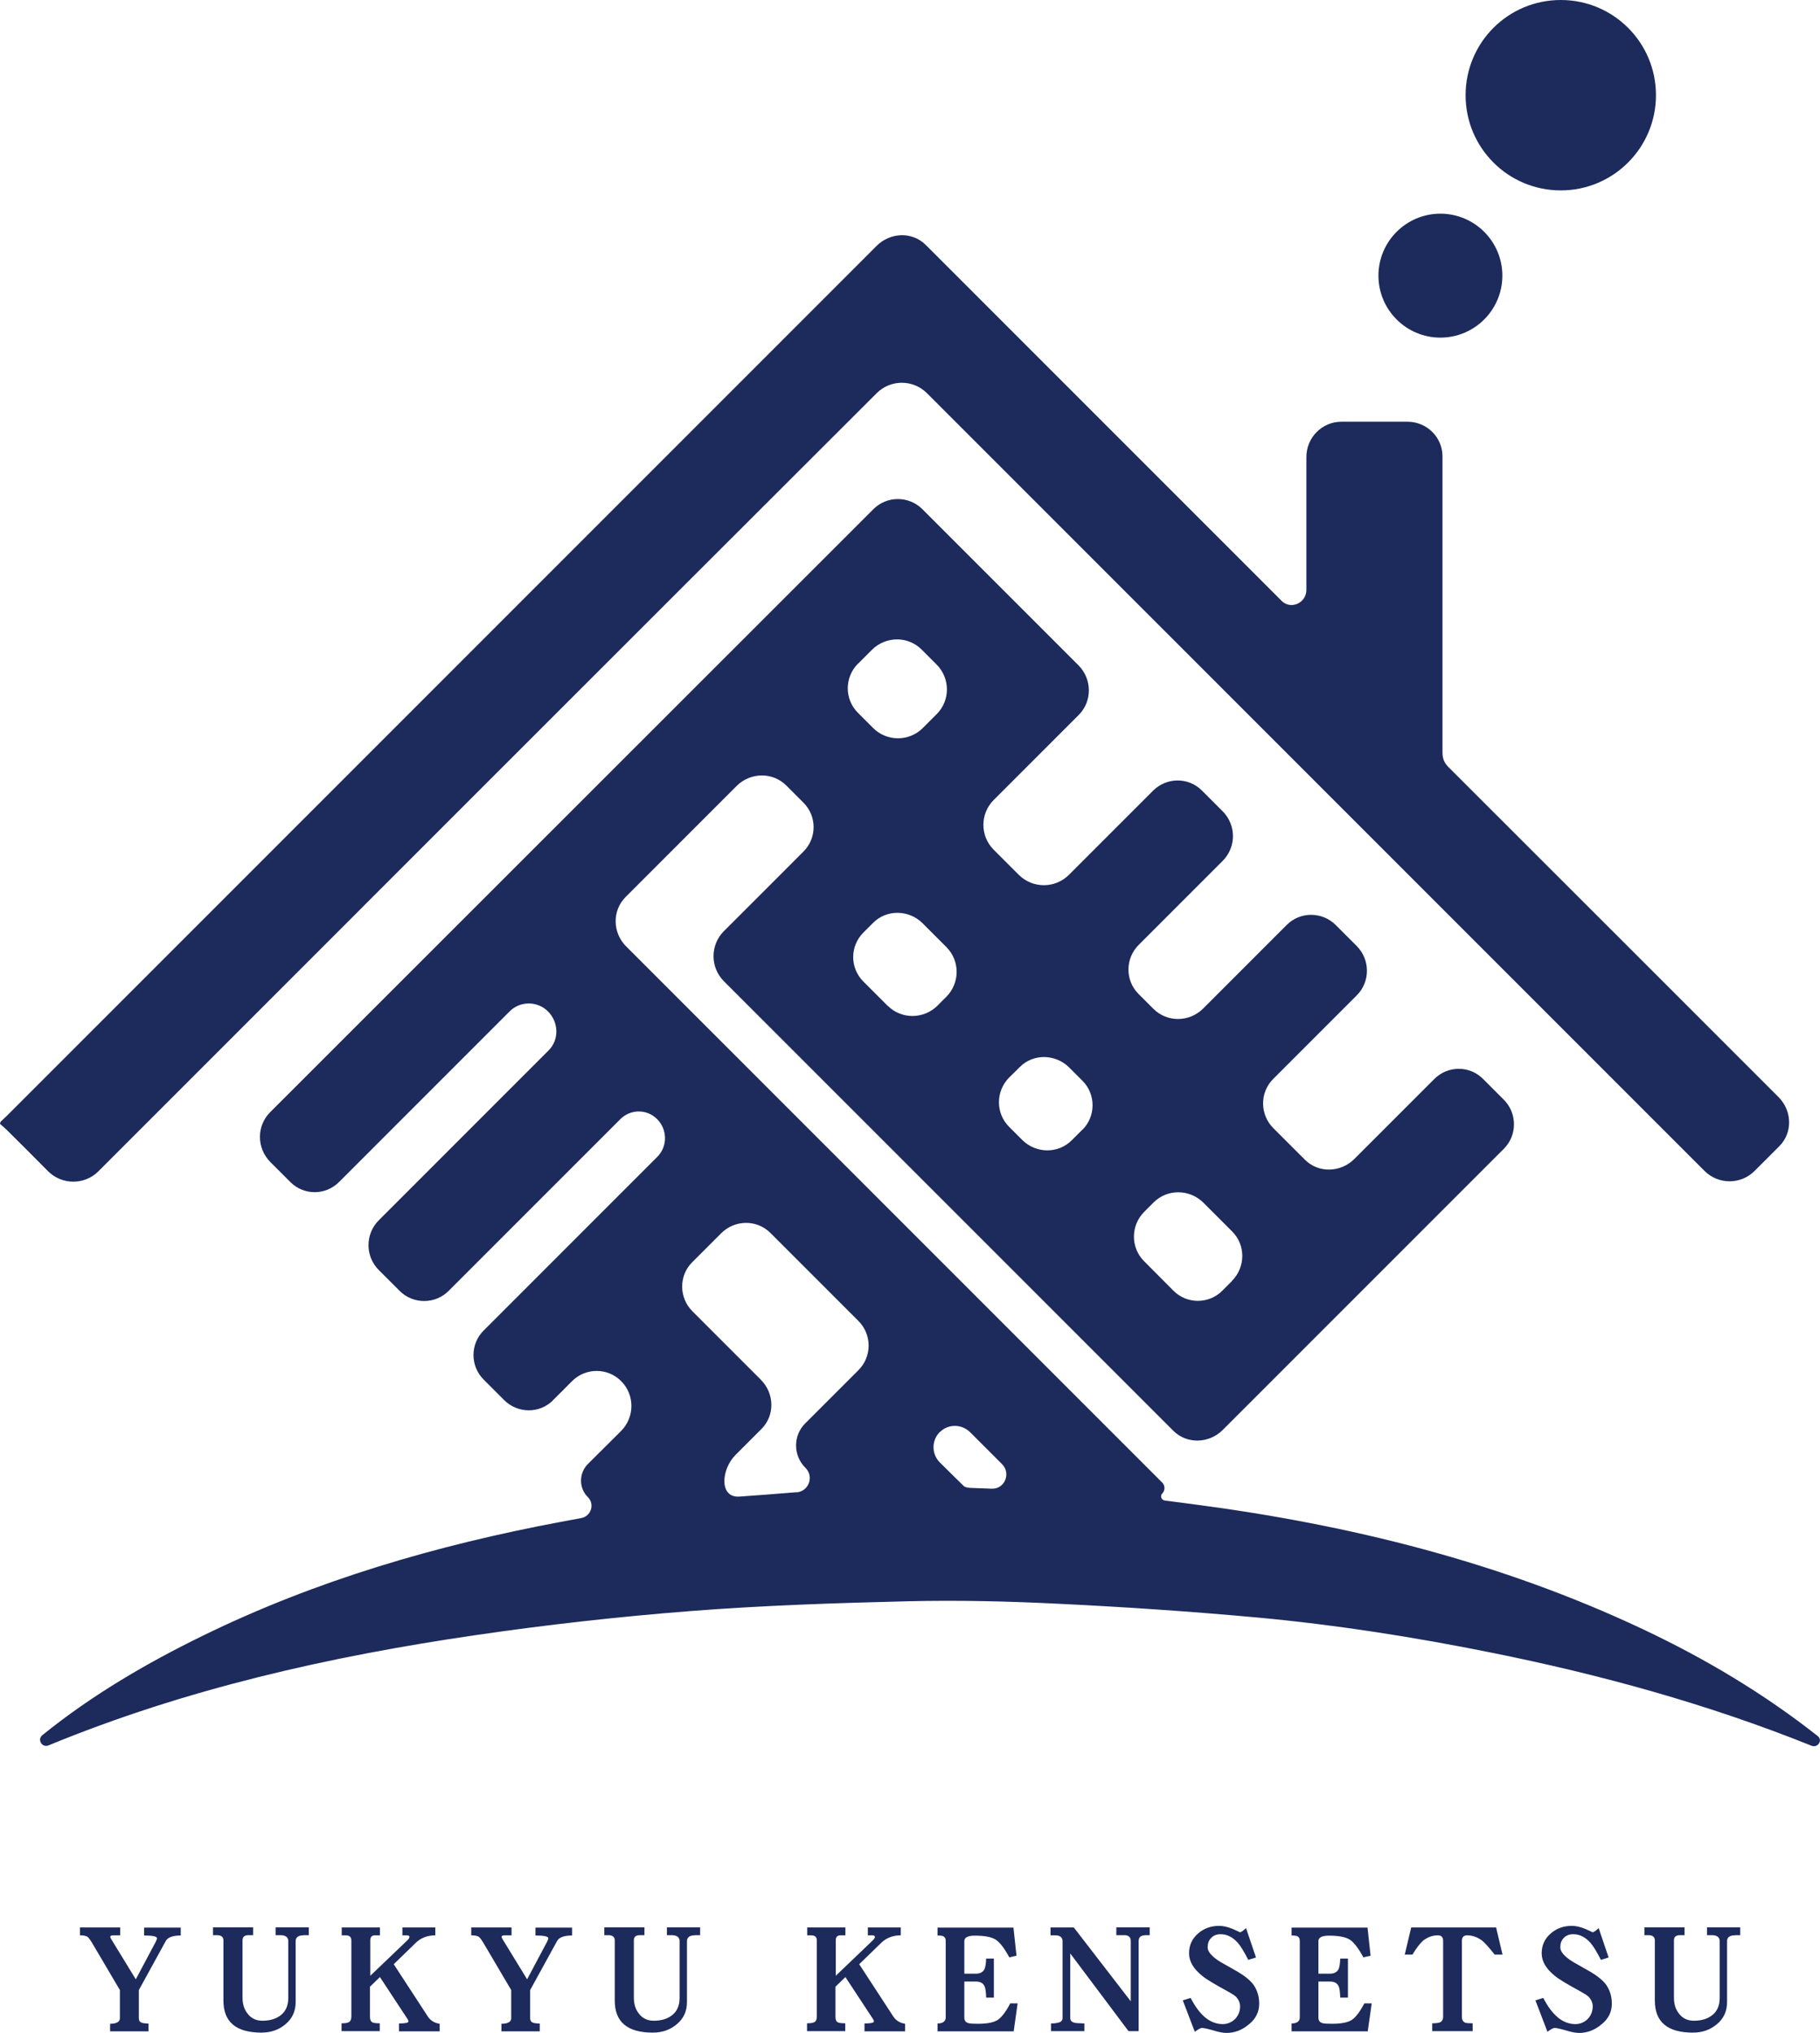 <?xml version="1.0" encoding="UTF-8"?>
<svg id="_レイヤー_2" data-name="レイヤー 2" xmlns="http://www.w3.org/2000/svg" viewBox="0 0 113.39 126.62">
  <defs>
    <style>
      .cls-1 {
        fill: #1c2a5c;
        stroke-width: 0px;
      }
    </style>
  </defs>
  <g id="_テキスト" data-name="テキスト">
    <g>
      <g>
        <g>
          <path class="cls-1" d="M0,69.96s.03-.07.05-.1c.13-.12.25-.24.38-.36C18.49,51.44,36.55,33.38,54.61,15.32c.85-.85,2.22-.91,3.07-.06,7.38,7.38,14.74,14.74,22.17,22.17.57.57,1.54.13,1.54-.68v-8.28c0-1.21.97-2.2,2.18-2.2h4.12c1.2,0,2.18.96,2.18,2.16,0,6.15,0,12.3,0,18.45,0,.39.12.65.39.92,6.85,6.84,13.7,13.69,20.55,20.54.84.84.89,2.21.05,3.05-.52.52-1.04,1.04-1.55,1.55-.86.86-2.25.85-3.11,0-16.13-16.13-32.28-32.28-48.45-48.45-.86-.86-2.26-.87-3.13,0C38.45,40.63,22.3,56.79,6.13,72.96c-.86.86-2.26.86-3.13,0-.86-.87-1.72-1.73-2.59-2.59-.11-.11-.24-.21-.36-.32-.03-.02-.05-.05-.05-.09Z"/>
          <path class="cls-1" d="M34.46,87.22c-.85.85-2.22.83-3.06-.02-.43-.43-.85-.85-1.27-1.27-.84-.84-.84-2.21,0-3.05,3.6-3.6,7.21-7.21,10.82-10.82.65-.65.64-1.71-.02-2.36-.63-.63-1.65-.62-2.28.01-3.57,3.57-7.15,7.15-10.7,10.7-.84.84-2.21.84-3.05,0-.44-.44-.87-.87-1.3-1.3-.86-.86-.85-2.25,0-3.1,3.51-3.51,7.06-7.06,10.58-10.58.67-.67.63-1.76-.04-2.43-.66-.66-1.73-.66-2.39,0-3.52,3.52-7.09,7.09-10.63,10.63-.84.84-2.19.84-3.03,0-.42-.42-.83-.83-1.24-1.24-.86-.86-.88-2.25-.02-3.11L54.41,31.72c.85-.85,2.22-.84,3.06,0,3.21,3.21,6.46,6.46,9.72,9.72.85.85.87,2.24.02,3.09-1.76,1.76-3.53,3.53-5.3,5.3-.85.85-.86,2.23-.01,3.09.52.52,1.05,1.05,1.57,1.57.86.86,2.26.87,3.13,0,1.75-1.75,3.5-3.5,5.24-5.24.84-.84,2.2-.85,3.04-.01.43.43.86.86,1.29,1.29.86.86.86,2.24,0,3.1-1.74,1.74-3.49,3.49-5.23,5.23-.84.84-.85,2.21-.01,3.05.31.31.62.62.93.93.85.85,2.23.84,3.09-.01,1.74-1.74,3.48-3.48,5.22-5.22.84-.84,2.21-.83,3.05.01.44.44.87.87,1.3,1.3.85.85.86,2.23.01,3.08-1.72,1.72-3.47,3.47-5.21,5.21-.85.85-.83,2.23.02,3.07.66.66,1.31,1.31,1.96,1.96.85.85,2.23.8,3.08-.05,1.65-1.65,3.32-3.32,4.98-4.98.84-.84,2.2-.85,3.04,0,.43.43.86.86,1.29,1.29.84.84.85,2.21,0,3.06-5.82,5.82-11.68,11.68-17.51,17.51-.85.85-2.23.9-3.08.05-9.31-9.31-18.65-18.65-28-28-.86-.86-.86-2.26,0-3.12,1.64-1.64,3.31-3.3,4.96-4.96.84-.84.84-2.2,0-3.04-.36-.36-.72-.72-1.07-1.07-.85-.85-2.23-.83-3.09.02-2.3,2.3-4.61,4.61-6.92,6.92-.85.85-.82,2.22.02,3.07,11.1,11.1,22.25,22.25,33.41,33.41.19.19.18.49,0,.68-.15.16-.05.41.17.44.61.08,1.2.15,1.78.23,9.7,1.27,19.1,3.59,27.99,7.78,3.88,1.83,7.54,4.01,10.9,6.66.33.26,0,.76-.39.6-6.47-2.6-13.17-4.44-20-5.81-4.82-.97-9.67-1.73-14.56-2.18-4.16-.38-8.32-.66-12.49-.86-3.06-.15-6.14-.22-9.21-.15-4.52.11-9.05.26-13.56.61-4.48.35-8.96.85-13.4,1.5-9.13,1.33-18.08,3.35-26.62,6.87-.4.16-.72-.36-.38-.64,3.07-2.48,6.45-4.46,9.99-6.19,7.08-3.46,14.57-5.64,22.29-7.09.43-.08.86-.16,1.29-.24.61-.11.86-.86.42-1.3-.58-.57-.57-1.5,0-2.07.7-.69,1.38-1.38,2.06-2.05.86-.86.87-2.26,0-3.12-.84-.84-2.21-.83-3.05.01-.4.4-.79.8-1.19,1.19ZM49.62,92.96c.77-.06,1.11-.99.56-1.53-.77-.76-.78-2.01-.01-2.77,1.12-1.12,2.22-2.22,3.31-3.31.85-.85.85-2.22,0-3.07-1.83-1.83-3.66-3.66-5.48-5.48-.85-.85-2.22-.83-3.07.02-.6.6-1.2,1.2-1.81,1.81-.84.84-.82,2.21.02,3.05,1.41,1.41,2.83,2.83,4.26,4.26.85.85.89,2.22.04,3.07-.53.53-1.07,1.07-1.61,1.61-.91.91-1.04,2.7.25,2.6,1.17-.08,2.33-.17,3.54-.27ZM76.75,79.79c.85-.85.87-2.23.02-3.08-.6-.6-1.2-1.2-1.79-1.79-.86-.86-2.26-.88-3.12-.01-.19.19-.38.38-.57.57-.85.85-.86,2.22-.02,3.07.61.62,1.23,1.23,1.84,1.85.84.84,2.2.84,3.04,0,.2-.2.4-.4.6-.6ZM55.31,62.65c.86.86,2.25.84,3.11-.02.18-.18.35-.36.53-.53.86-.86.87-2.25.01-3.11-.49-.49-.99-.99-1.48-1.48-.85-.85-2.24-.88-3.09-.02-.2.2-.4.4-.6.6-.84.84-.85,2.2,0,3.05.51.51,1.02,1.02,1.53,1.53ZM53.46,41.33c-.85.85-.86,2.22-.01,3.07.32.32.63.63.95.95.85.85,2.24.85,3.09,0,.29-.29.58-.58.87-.87.86-.86.84-2.25-.02-3.1-.31-.31-.62-.62-.92-.92-.85-.85-2.23-.84-3.09.01-.29.29-.58.58-.87.87ZM67.44,70.37c.84-.84.84-2.21,0-3.05-.27-.27-.55-.55-.82-.82-.85-.85-2.23-.89-3.08-.04-.22.22-.44.44-.66.65-.85.85-.86,2.22-.02,3.07.27.27.55.55.82.82.86.86,2.25.88,3.1.02.22-.22.44-.44.66-.66ZM58.55,89.2c-.52.52-.52,1.37,0,1.89.49.49.99.98,1.49,1.47.09.09.28.11.42.12.44.02.88.03,1.33.05.81.03,1.21-.96.64-1.53-.66-.66-1.32-1.32-1.98-1.98-.53-.53-1.38-.54-1.9-.01Z"/>
        </g>
        <path class="cls-1" d="M93.6,17.17c0,2.13-1.73,3.86-3.86,3.86s-3.86-1.73-3.86-3.86,1.73-3.86,3.86-3.86,3.86,1.73,3.86,3.86Z"/>
        <path class="cls-1" d="M103.17,5.93c0,3.27-2.65,5.93-5.93,5.93s-5.93-2.65-5.93-5.93,2.65-5.93,5.93-5.93,5.93,2.65,5.93,5.93Z"/>
      </g>
      <g>
        <path class="cls-1" d="M10.33,120.9l-1.68,3.06v1.75c0,.16.07.25.2.29.05.02.19.04.4.05v.48h-2.39v-.47c.19,0,.32-.03.39-.06.14-.05.22-.15.22-.29v-1.75l-1.74-2.95c-.12-.2-.21-.31-.28-.37-.1-.06-.25-.09-.47-.09v-.49h2.51v.49h-.41c-.15,0-.21.03-.21.09,0,.04.02.09.06.15l1.53,2.5,1.25-2.35c.04-.08.07-.16.07-.21,0-.11-.27-.17-.8-.17v-.49h2.28v.49c-.5,0-.81.12-.93.34Z"/>
        <path class="cls-1" d="M18.9,120.55c-.32,0-.48.13-.48.36v3.79c0,.59-.22,1.05-.65,1.4-.41.34-.9.51-1.48.51-1.58,0-2.37-.66-2.37-2v-3.75c0-.21-.14-.32-.4-.32h-.25v-.49h2.5v.49h-.29c-.25,0-.37.11-.37.32v3.56c0,.41.1.74.31,1,.22.3.54.45.93.45.48,0,.87-.12,1.16-.36.29-.23.45-.59.45-1.05v-3.56c0-.23-.17-.36-.49-.36h-.3v-.49h2.07v.49h-.32Z"/>
        <path class="cls-1" d="M24.86,126.53v-.49c.39,0,.59-.04.59-.13,0-.03-.02-.07-.05-.13l-1.73-2.63-.62.6v1.87c0,.19.05.3.15.35.07.04.22.06.46.06v.49h-2.38v-.49c.22,0,.37-.02.45-.07.1-.05.16-.17.16-.34v-4.76c0-.2-.12-.31-.35-.31h-.25v-.49h2.38v.49h-.31c-.2,0-.29.11-.29.31v2.21l2.31-2.21c.08-.08.13-.15.13-.21,0-.06-.06-.1-.16-.1h-.28v-.49h2.05v.49c-.49,0-.89.16-1.2.45l-1.39,1.35,2.12,3.25c.16.25.41.41.74.46v.47h-2.5Z"/>
        <path class="cls-1" d="M34.71,120.9l-1.68,3.06v1.75c0,.16.07.25.2.29.05.02.19.04.4.05v.48h-2.39v-.47c.19,0,.32-.03.39-.06.14-.05.22-.15.22-.29v-1.75l-1.74-2.95c-.12-.2-.21-.31-.28-.37-.1-.06-.25-.09-.47-.09v-.49h2.51v.49h-.41c-.15,0-.21.03-.21.09,0,.04.02.09.06.15l1.53,2.5,1.25-2.35c.04-.08.07-.16.07-.21,0-.11-.27-.17-.8-.17v-.49h2.28v.49c-.5,0-.81.12-.93.34Z"/>
        <path class="cls-1" d="M43.28,120.55c-.32,0-.48.13-.48.36v3.79c0,.59-.22,1.05-.65,1.4-.41.34-.9.51-1.48.51-1.58,0-2.37-.66-2.37-2v-3.75c0-.21-.14-.32-.4-.32h-.25v-.49h2.5v.49h-.29c-.25,0-.37.11-.37.32v3.56c0,.41.1.74.31,1,.22.3.54.45.93.45.48,0,.87-.12,1.16-.36.29-.23.45-.59.45-1.05v-3.56c0-.23-.17-.36-.49-.36h-.3v-.49h2.07v.49h-.32Z"/>
        <path class="cls-1" d="M53.86,126.53v-.49c.39,0,.59-.04.59-.13,0-.03-.02-.07-.05-.13l-1.73-2.63-.62.6v1.87c0,.19.05.3.15.35.07.04.22.06.46.06v.49h-2.38v-.49c.21,0,.37-.02.45-.07.1-.05.16-.17.16-.34v-4.76c0-.2-.12-.31-.35-.31h-.25v-.49h2.38v.49h-.31c-.2,0-.29.11-.29.31v2.21l2.31-2.21c.08-.08.13-.15.13-.21,0-.06-.06-.1-.16-.1h-.28v-.49h2.05v.49c-.49,0-.89.16-1.2.45l-1.39,1.35,2.12,3.25c.16.25.41.41.74.46v.47h-2.5Z"/>
        <path class="cls-1" d="M63.14,126.53h-4.73v-.49c.33,0,.51-.13.51-.38v-4.76c0-.16-.06-.25-.16-.3-.06-.02-.18-.04-.35-.04v-.49h4.73l.19,1.75-.45.1c-.3-.56-.58-.92-.83-1.09-.27-.18-.71-.26-1.32-.26-.44,0-.65.12-.65.34v2.03h.72c.25,0,.43-.09.53-.27.06-.13.1-.35.11-.67h.48v2.43h-.48c-.01-.34-.04-.58-.1-.71-.1-.2-.27-.29-.54-.29h-.72v2.25c0,.2.1.31.3.35.08.02.26.03.56.03.57,0,.97-.08,1.22-.24.24-.16.51-.51.78-1.03h.46l-.25,1.77Z"/>
        <path class="cls-1" d="M71.32,120.55c-.25,0-.38.13-.38.36v5.61h-.63l-3.63-4.84v4.02c0,.18.11.27.33.31.02,0,.2.02.55.03v.48h-2.08v-.48c.23,0,.38-.03.45-.05.18-.04.27-.14.27-.29v-4.79c0-.23-.16-.36-.45-.36h-.3v-.49h1.45l3.55,4.6v-3.76c0-.23-.14-.36-.39-.36h-.51v-.49h2.08v.49h-.31Z"/>
        <path class="cls-1" d="M77.8,126.1c-.41.35-.88.53-1.38.53-.21,0-.49-.05-.84-.16-.35-.1-.59-.15-.68-.15-.12,0-.26.09-.46.24l-.75-1.96.49-.15c.56,1.09,1.22,1.63,2,1.63.29,0,.56-.11.77-.32.2-.21.31-.48.31-.78,0-.22-.09-.42-.24-.59-.1-.1-.28-.21-.55-.36-.79-.43-1.31-.74-1.55-.94-.57-.45-.84-.92-.84-1.42s.19-.92.58-1.25c.35-.3.79-.46,1.3-.46.25,0,.55.07.86.2.3.14.44.2.42.2.08,0,.21-.09.39-.26l.62,1.83-.48.15c-.26-.51-.48-.87-.65-1.06-.31-.35-.67-.54-1.07-.54-.25,0-.45.08-.59.23-.16.16-.22.35-.22.6s.25.56.78.89c.37.21.74.42,1.11.63.44.26.76.53.96.79.23.33.36.72.36,1.19,0,.51-.21.93-.62,1.27Z"/>
        <path class="cls-1" d="M85.2,126.53h-4.73v-.49c.33,0,.51-.13.51-.38v-4.76c0-.16-.06-.25-.16-.3-.06-.02-.18-.04-.35-.04v-.49h4.73l.19,1.75-.45.1c-.3-.56-.58-.92-.83-1.09-.27-.18-.71-.26-1.32-.26-.44,0-.65.12-.65.34v2.03h.72c.25,0,.43-.09.53-.27.06-.13.1-.35.11-.67h.48v2.43h-.48c-.01-.34-.04-.58-.1-.71-.1-.2-.27-.29-.54-.29h-.72v2.25c0,.2.1.31.3.35.08.02.26.03.56.03.57,0,.97-.08,1.22-.24.24-.16.51-.51.78-1.03h.46l-.25,1.77Z"/>
        <path class="cls-1" d="M93.12,121.75c-.32-.41-.57-.68-.72-.82-.3-.25-.63-.38-1-.38-.21,0-.32.12-.32.34v4.73c0,.2.07.31.2.37.07.03.22.04.47.04v.49h-2.52v-.49c.23,0,.39-.02.49-.06.12-.06.19-.18.19-.35v-4.73c0-.22-.11-.34-.32-.34-.36,0-.67.12-.95.35-.19.18-.41.46-.64.85h-.48l.4-1.69h5.29l.4,1.69h-.48Z"/>
        <path class="cls-1" d="M99.77,126.1c-.41.35-.88.53-1.38.53-.22,0-.49-.05-.84-.16-.35-.1-.59-.15-.68-.15-.12,0-.26.09-.46.24l-.75-1.96.49-.15c.56,1.09,1.22,1.63,2,1.63.29,0,.56-.11.77-.32.2-.21.31-.48.31-.78,0-.22-.09-.42-.24-.59-.1-.1-.28-.21-.55-.36-.79-.43-1.31-.74-1.55-.94-.57-.45-.84-.92-.84-1.42s.19-.92.58-1.25c.35-.3.79-.46,1.3-.46.25,0,.55.07.86.2.3.14.44.2.42.2.08,0,.21-.09.39-.26l.62,1.83-.48.15c-.26-.51-.48-.87-.65-1.06-.31-.35-.67-.54-1.07-.54-.25,0-.45.08-.59.23-.16.16-.22.35-.22.6s.25.56.78.89c.37.21.74.42,1.11.63.44.26.76.53.96.79.23.33.36.72.36,1.19,0,.51-.21.93-.62,1.27Z"/>
        <path class="cls-1" d="M108.08,120.55c-.32,0-.48.13-.48.36v3.79c0,.59-.22,1.05-.65,1.4-.41.34-.9.51-1.48.51-1.58,0-2.37-.66-2.37-2v-3.75c0-.21-.14-.32-.4-.32h-.25v-.49h2.5v.49h-.29c-.25,0-.37.11-.37.32v3.56c0,.41.1.74.31,1,.22.3.54.45.93.45.48,0,.87-.12,1.16-.36.29-.23.45-.59.45-1.05v-3.56c0-.23-.17-.36-.49-.36h-.3v-.49h2.07v.49h-.32Z"/>
      </g>
    </g>
  </g>
</svg>